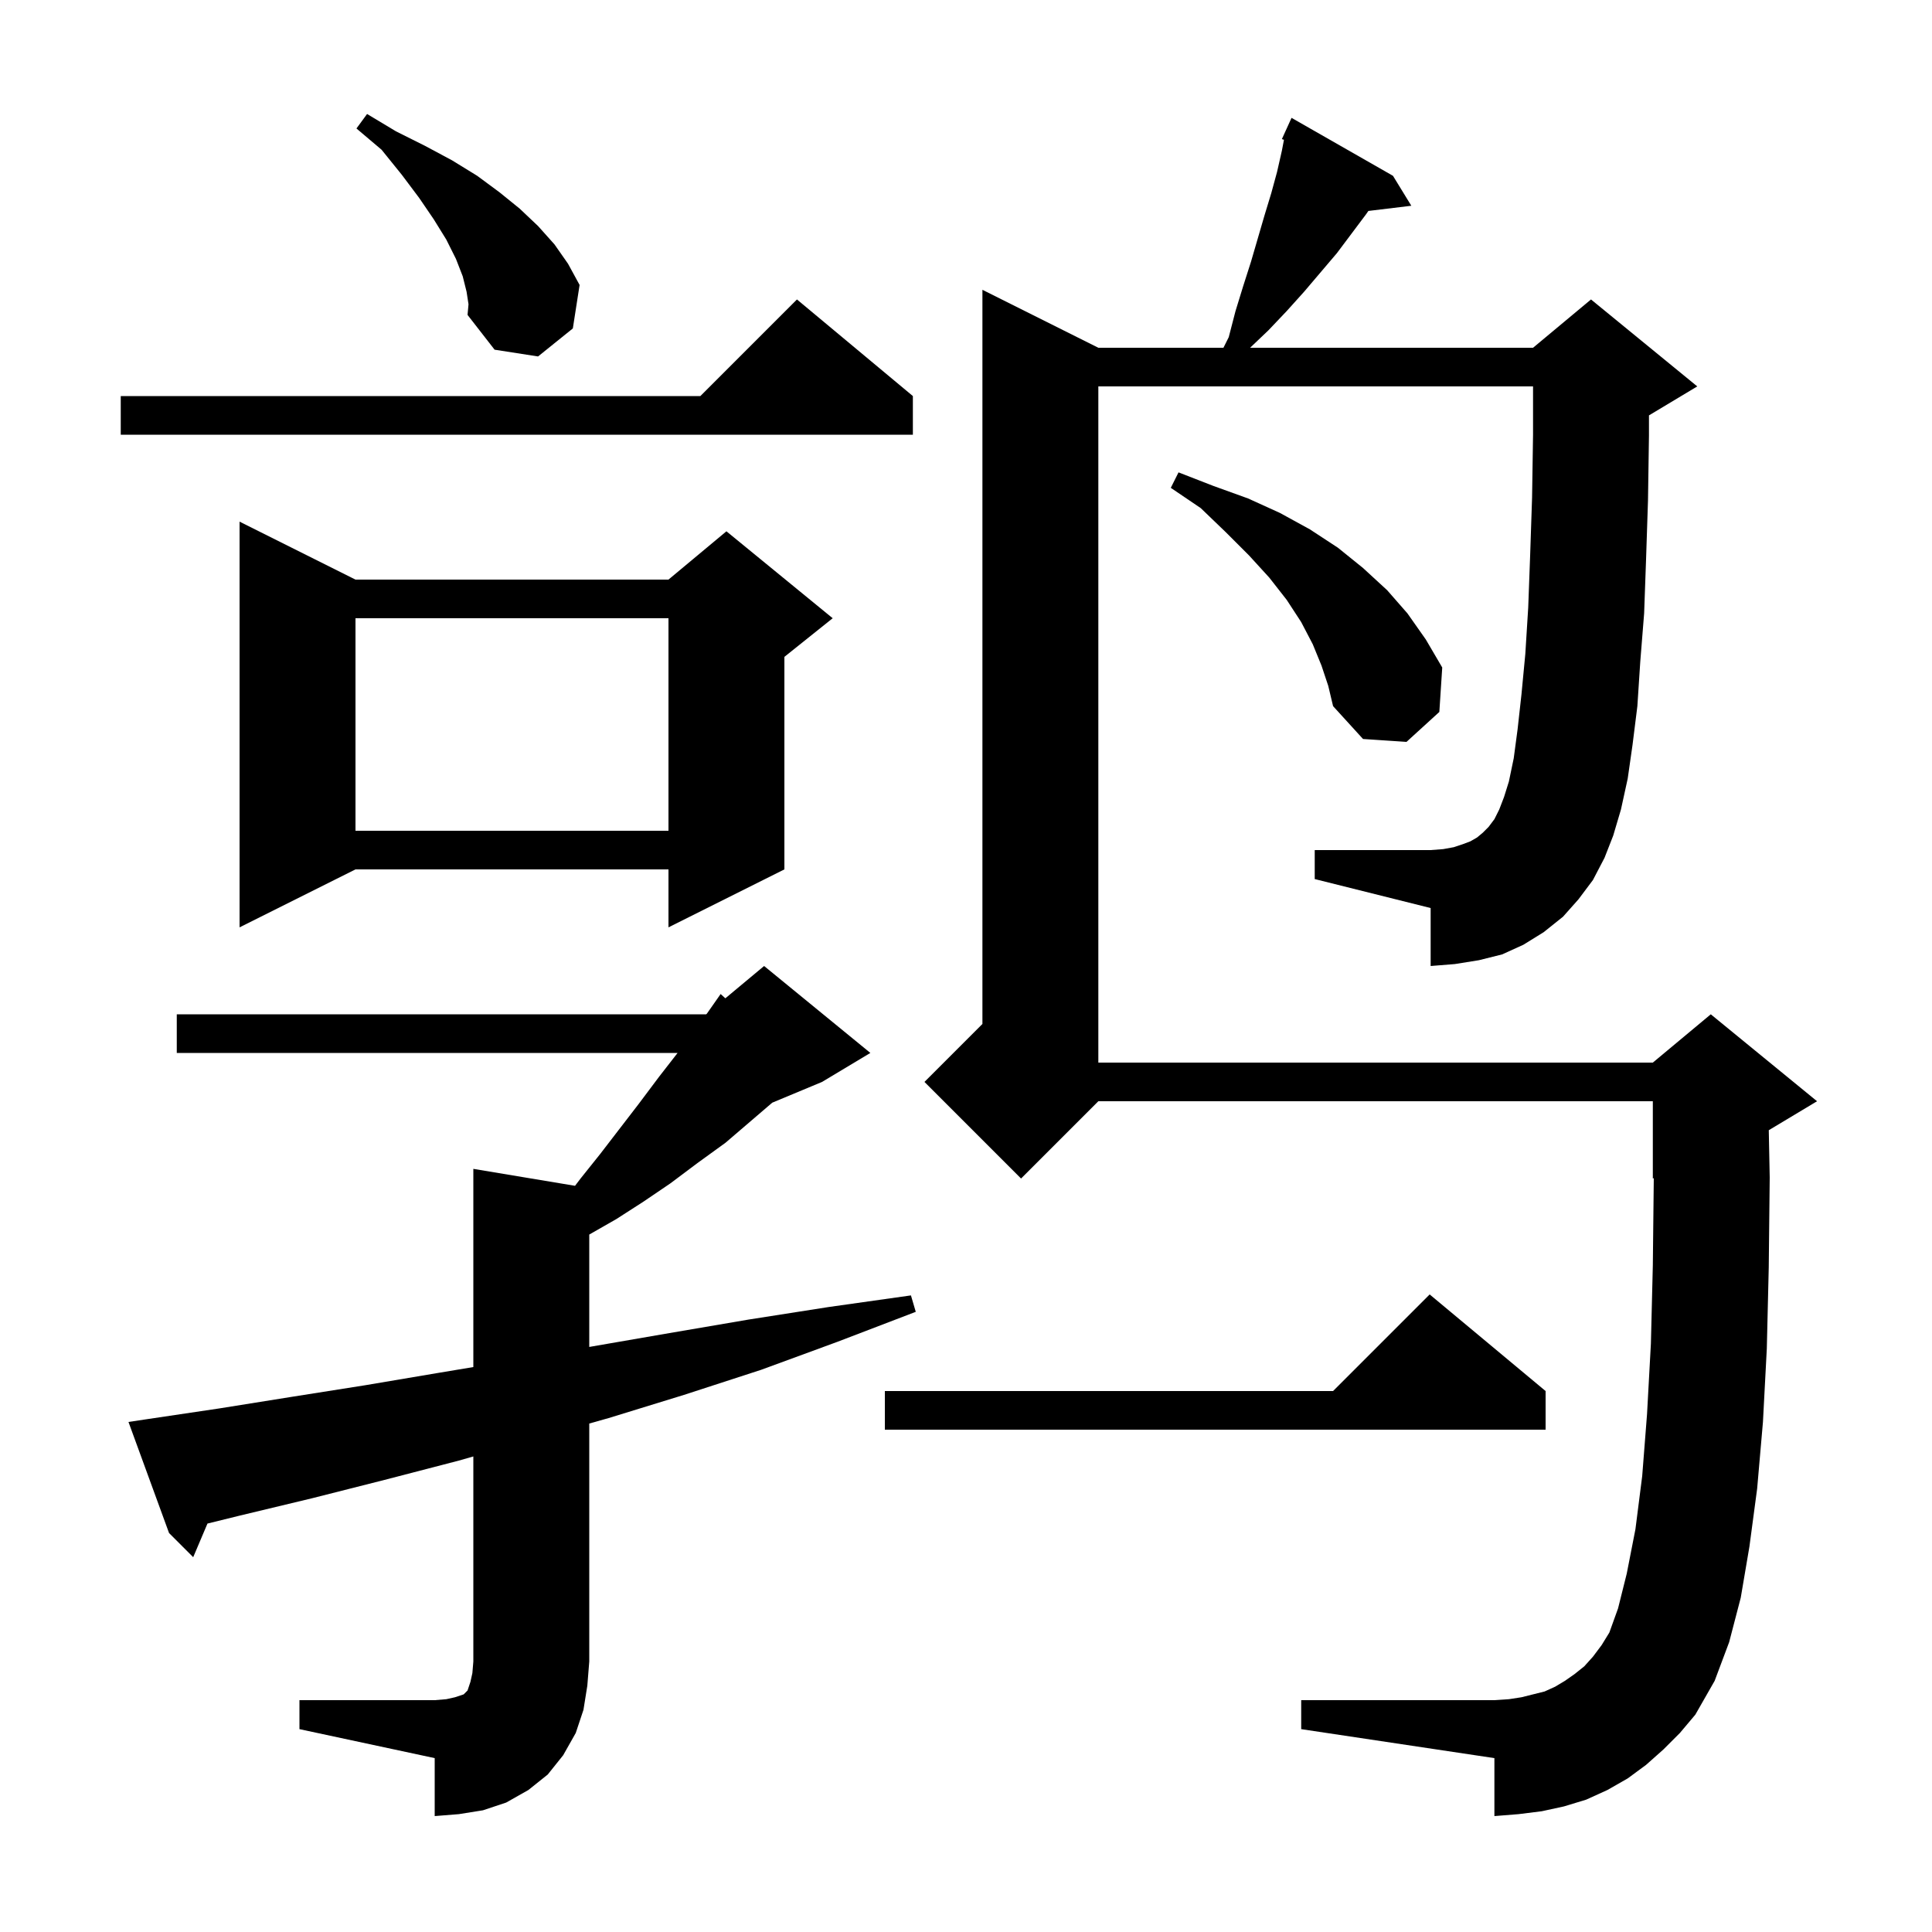 <svg xmlns="http://www.w3.org/2000/svg" xmlns:xlink="http://www.w3.org/1999/xlink" version="1.1" baseProfile="full" viewBox="0 0 200 200" width="200" height="200">
<g fill="black">
<path d="M 31.0 176.0 L 45.0 176.0 L 46.2 175.9 L 47.1 175.7 L 48.0 175.4 L 48.4 175.0 L 48.7 174.1 L 48.9 173.2 L 49.0 172.0 L 49.0 150.771 L 47.5 151.2 L 39.8 153.2 L 32.3 155.1 L 24.8 156.9 L 21.477 157.719 L 20.0 161.2 L 17.5 158.7 L 13.3 147.2 L 15.3 146.9 L 22.7 145.8 L 30.2 144.6 L 37.8 143.4 L 45.5 142.1 L 49.0 141.517 L 49.0 121.0 L 59.527 122.754 L 60.1 122.0 L 62.1 119.5 L 66.1 114.3 L 68.2 111.5 L 70.144 109.0 L 18.3 109.0 L 18.3 105.0 L 73.1 105.0 L 73.172 104.94 L 74.6 102.9 L 75.088 103.344 L 79.1 100.0 L 90.1 109.0 L 85.1 112.0 L 79.943 114.149 L 75.1 118.3 L 72.2 120.4 L 69.4 122.5 L 66.6 124.4 L 63.8 126.2 L 61.0 127.8 L 61.0 139.435 L 61.2 139.4 L 69.3 138.0 L 77.5 136.6 L 85.8 135.3 L 94.3 134.1 L 94.8 135.8 L 86.7 138.9 L 78.8 141.8 L 70.8 144.4 L 63.0 146.8 L 61.0 147.364 L 61.0 172.0 L 60.8 174.5 L 60.4 177.0 L 59.6 179.4 L 58.3 181.7 L 56.7 183.7 L 54.7 185.3 L 52.4 186.6 L 50.0 187.4 L 47.5 187.8 L 45.0 188.0 L 45.0 182.0 L 31.0 179.0 Z M 164.9 91.1 L 163.4 93.1 L 161.8 94.9 L 159.8 96.5 L 157.7 97.8 L 155.5 98.8 L 153.1 99.4 L 150.6 99.8 L 148.1 100.0 L 148.1 94.0 L 136.1 91.0 L 136.1 88.0 L 148.1 88.0 L 149.4 87.9 L 150.5 87.7 L 151.4 87.4 L 152.2 87.1 L 152.9 86.7 L 153.5 86.2 L 154.1 85.6 L 154.7 84.8 L 155.2 83.8 L 155.7 82.5 L 156.2 80.9 L 156.7 78.5 L 157.1 75.5 L 157.5 71.9 L 157.9 67.7 L 158.2 62.9 L 158.4 57.5 L 158.6 51.5 L 158.7 45.0 L 158.7 40.0 L 113.7 40.0 L 113.7 110.0 L 171.1 110.0 L 177.1 105.0 L 188.1 114.0 L 183.103 116.998 L 183.2 121.9 L 183.1 131.2 L 182.9 139.6 L 182.5 147.2 L 181.9 154.1 L 181.1 160.1 L 180.2 165.4 L 179.0 170.0 L 177.5 174.0 L 175.5 177.5 L 173.9 179.4 L 172.2 181.1 L 170.4 182.7 L 168.5 184.1 L 166.4 185.3 L 164.2 186.3 L 161.9 187.0 L 159.6 187.5 L 157.2 187.8 L 154.7 188.0 L 154.7 182.0 L 134.7 179.0 L 134.7 176.0 L 154.7 176.0 L 156.2 175.9 L 157.5 175.7 L 159.9 175.1 L 161.0 174.6 L 162.0 174.0 L 163.0 173.3 L 164.0 172.5 L 164.9 171.5 L 165.8 170.3 L 166.6 169.0 L 167.5 166.5 L 168.4 162.9 L 169.3 158.3 L 170.0 152.8 L 170.5 146.4 L 170.9 139.1 L 171.1 131.0 L 171.199 121.959 L 171.1 122.0 L 171.1 114.0 L 113.7 114.0 L 105.7 122.0 L 95.7 112.0 L 101.7 106.0 L 101.7 30.0 L 113.7 36.0 L 126.65 36.0 L 127.2 34.9 L 127.9 32.2 L 128.7 29.6 L 129.5 27.1 L 130.9 22.3 L 131.6 20.0 L 132.2 17.8 L 132.7 15.6 L 132.915 14.471 L 132.7 14.4 L 133.093 13.534 L 133.1 13.5 L 133.108 13.503 L 133.7 12.2 L 144.2 18.2 L 146.1 21.3 L 141.654 21.837 L 141.4 22.2 L 138.4 26.2 L 135.0 30.2 L 133.2 32.2 L 131.3 34.2 L 129.41 36.0 L 158.7 36.0 L 164.7 31.0 L 175.7 40.0 L 170.7 43.0 L 170.7 45.1 L 170.6 51.8 L 170.4 57.9 L 170.2 63.5 L 169.8 68.5 L 169.5 73.1 L 169.0 77.1 L 168.5 80.6 L 167.8 83.8 L 167.0 86.5 L 166.1 88.8 Z M 160.0 144.0 L 160.0 148.0 L 91.6 148.0 L 91.6 144.0 L 138.0 144.0 L 148.0 134.0 Z M 36.8 60.0 L 69.2 60.0 L 75.2 55.0 L 86.2 64.0 L 81.2 68.0 L 81.2 90.0 L 69.2 96.0 L 69.2 90.0 L 36.8 90.0 L 24.8 96.0 L 24.8 54.0 Z M 36.8 64.0 L 36.8 86.0 L 69.2 86.0 L 69.2 64.0 Z M 136.8 68.9 L 135.9 66.7 L 134.7 64.4 L 133.2 62.1 L 131.4 59.8 L 129.3 57.5 L 126.9 55.1 L 124.3 52.6 L 121.2 50.5 L 122.0 48.9 L 125.6 50.3 L 129.2 51.6 L 132.5 53.1 L 135.6 54.8 L 138.5 56.7 L 141.1 58.8 L 143.6 61.1 L 145.7 63.5 L 147.6 66.2 L 149.3 69.1 L 149.0 73.7 L 145.6 76.8 L 141.1 76.5 L 138.0 73.1 L 137.5 71.0 Z M 94.5 41.0 L 94.5 45.0 L 12.5 45.0 L 12.5 41.0 L 72.5 41.0 L 82.5 31.0 Z M 48.3 30.2 L 47.9 28.6 L 47.2 26.8 L 46.2 24.8 L 44.9 22.7 L 43.4 20.5 L 41.6 18.1 L 39.5 15.5 L 36.9 13.3 L 38.0 11.8 L 41.0 13.6 L 44.0 15.1 L 46.8 16.6 L 49.4 18.2 L 51.7 19.9 L 53.8 21.6 L 55.7 23.4 L 57.4 25.3 L 58.8 27.3 L 60.0 29.5 L 59.3 34.0 L 55.7 36.9 L 51.2 36.2 L 48.4 32.6 L 48.5 31.5 Z " />
</g>
</svg>
